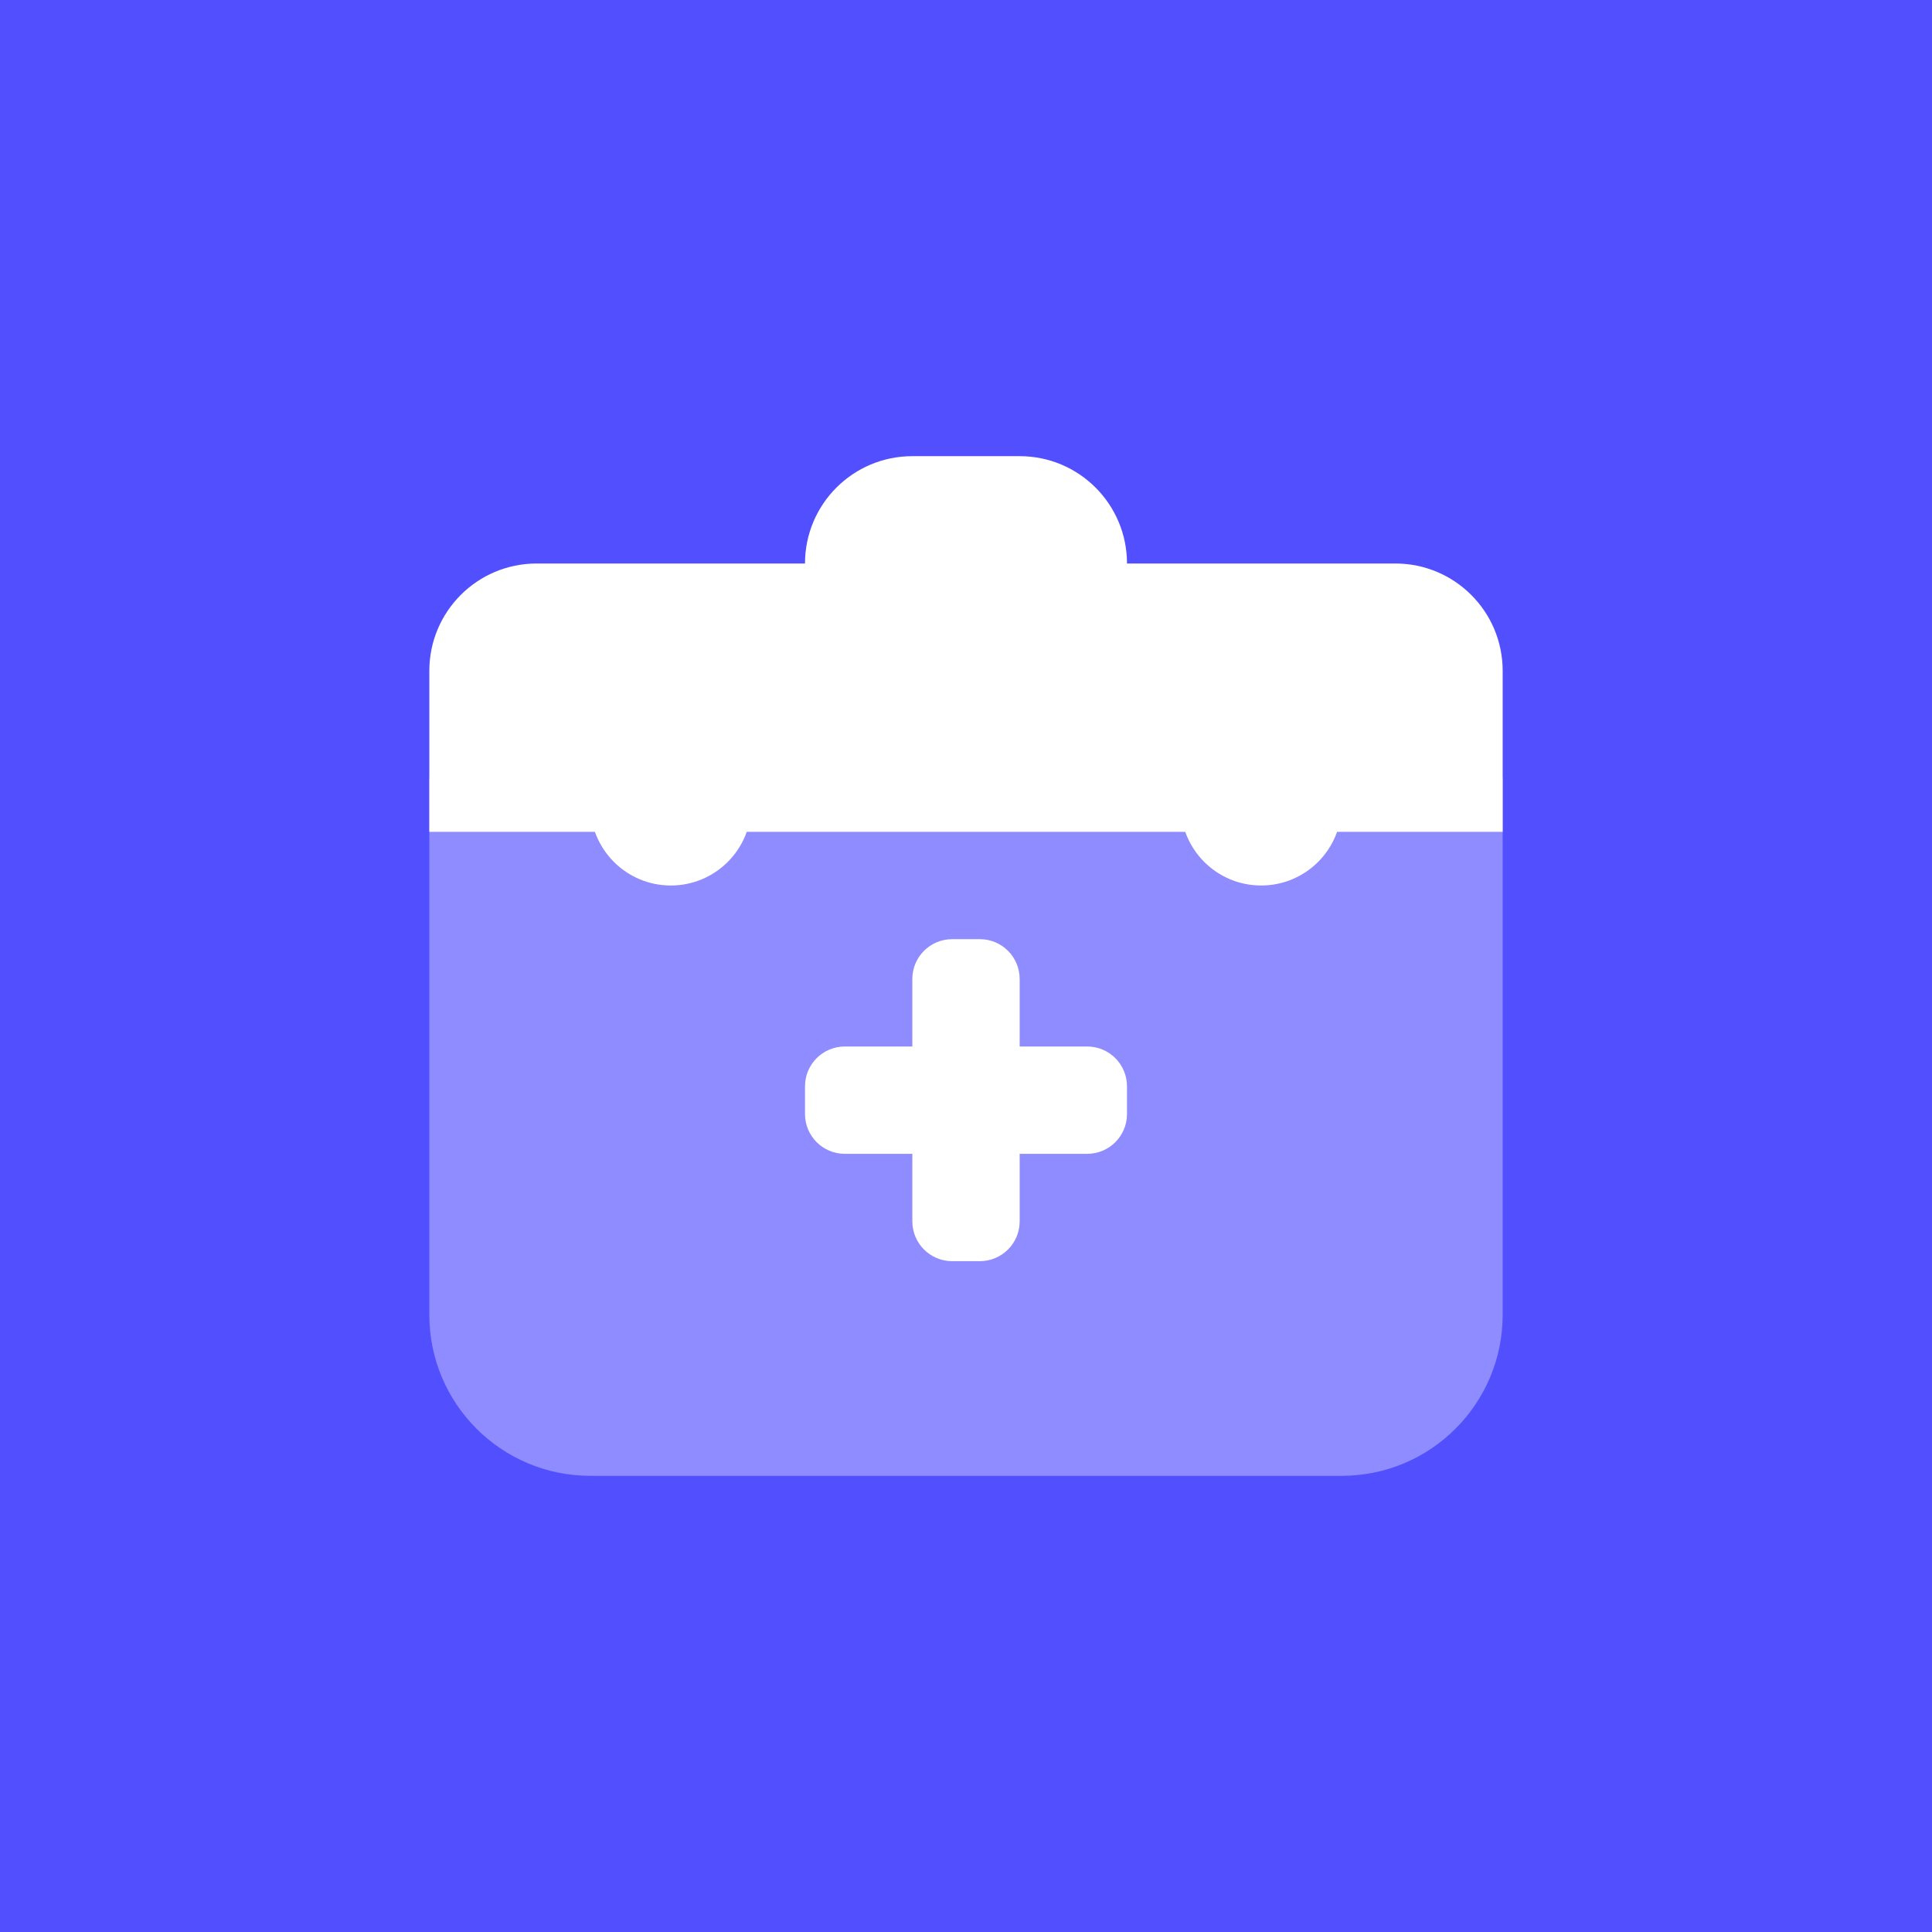 <svg width="72" height="72" viewBox="0 0 72 72" fill="none" xmlns="http://www.w3.org/2000/svg">
<rect width="72" height="72" fill="#524FFF"/>
<path opacity="0.35" d="M50 55H22C18.686 55 16 52.314 16 49V29H56V49C56 52.314 53.314 55 50 55Z" fill="white"/>
<path d="M47 33C48.657 33 50 31.657 50 30C50 28.343 48.657 27 47 27C45.343 27 44 28.343 44 30C44 31.657 45.343 33 47 33Z" fill="white"/>
<path d="M25 33C26.657 33 28 31.657 28 30C28 28.343 26.657 27 25 27C23.343 27 22 28.343 22 30C22 31.657 23.343 33 25 33Z" fill="white"/>
<path d="M52 21C51.558 21 47.286 21 42 21C42 18.79 40.21 17 38 17C37.268 17 34.732 17 34 17C31.79 17 30 18.79 30 21C24.714 21 20.442 21 20 21C17.79 21 16 22.79 16 25C16 27.21 16 31 16 31H56C56 31 56 27.21 56 25C56 22.79 54.21 21 52 21Z" fill="white"/>
<path d="M36.516 35H35.486C34.664 35 34 35.664 34 36.484V45.514C34 46.336 34.664 47 35.484 47H36.514C37.336 47 38 46.336 38 45.516V36.486C38 35.664 37.336 35 36.516 35Z" fill="white"/>
<path d="M42 41.516V40.486C42 39.664 41.336 39 40.516 39H31.484C30.664 39 30 39.664 30 40.484V41.514C30 42.336 30.664 43 31.484 43H40.514C41.336 43 42 42.336 42 41.516Z" fill="white"/>
</svg>
